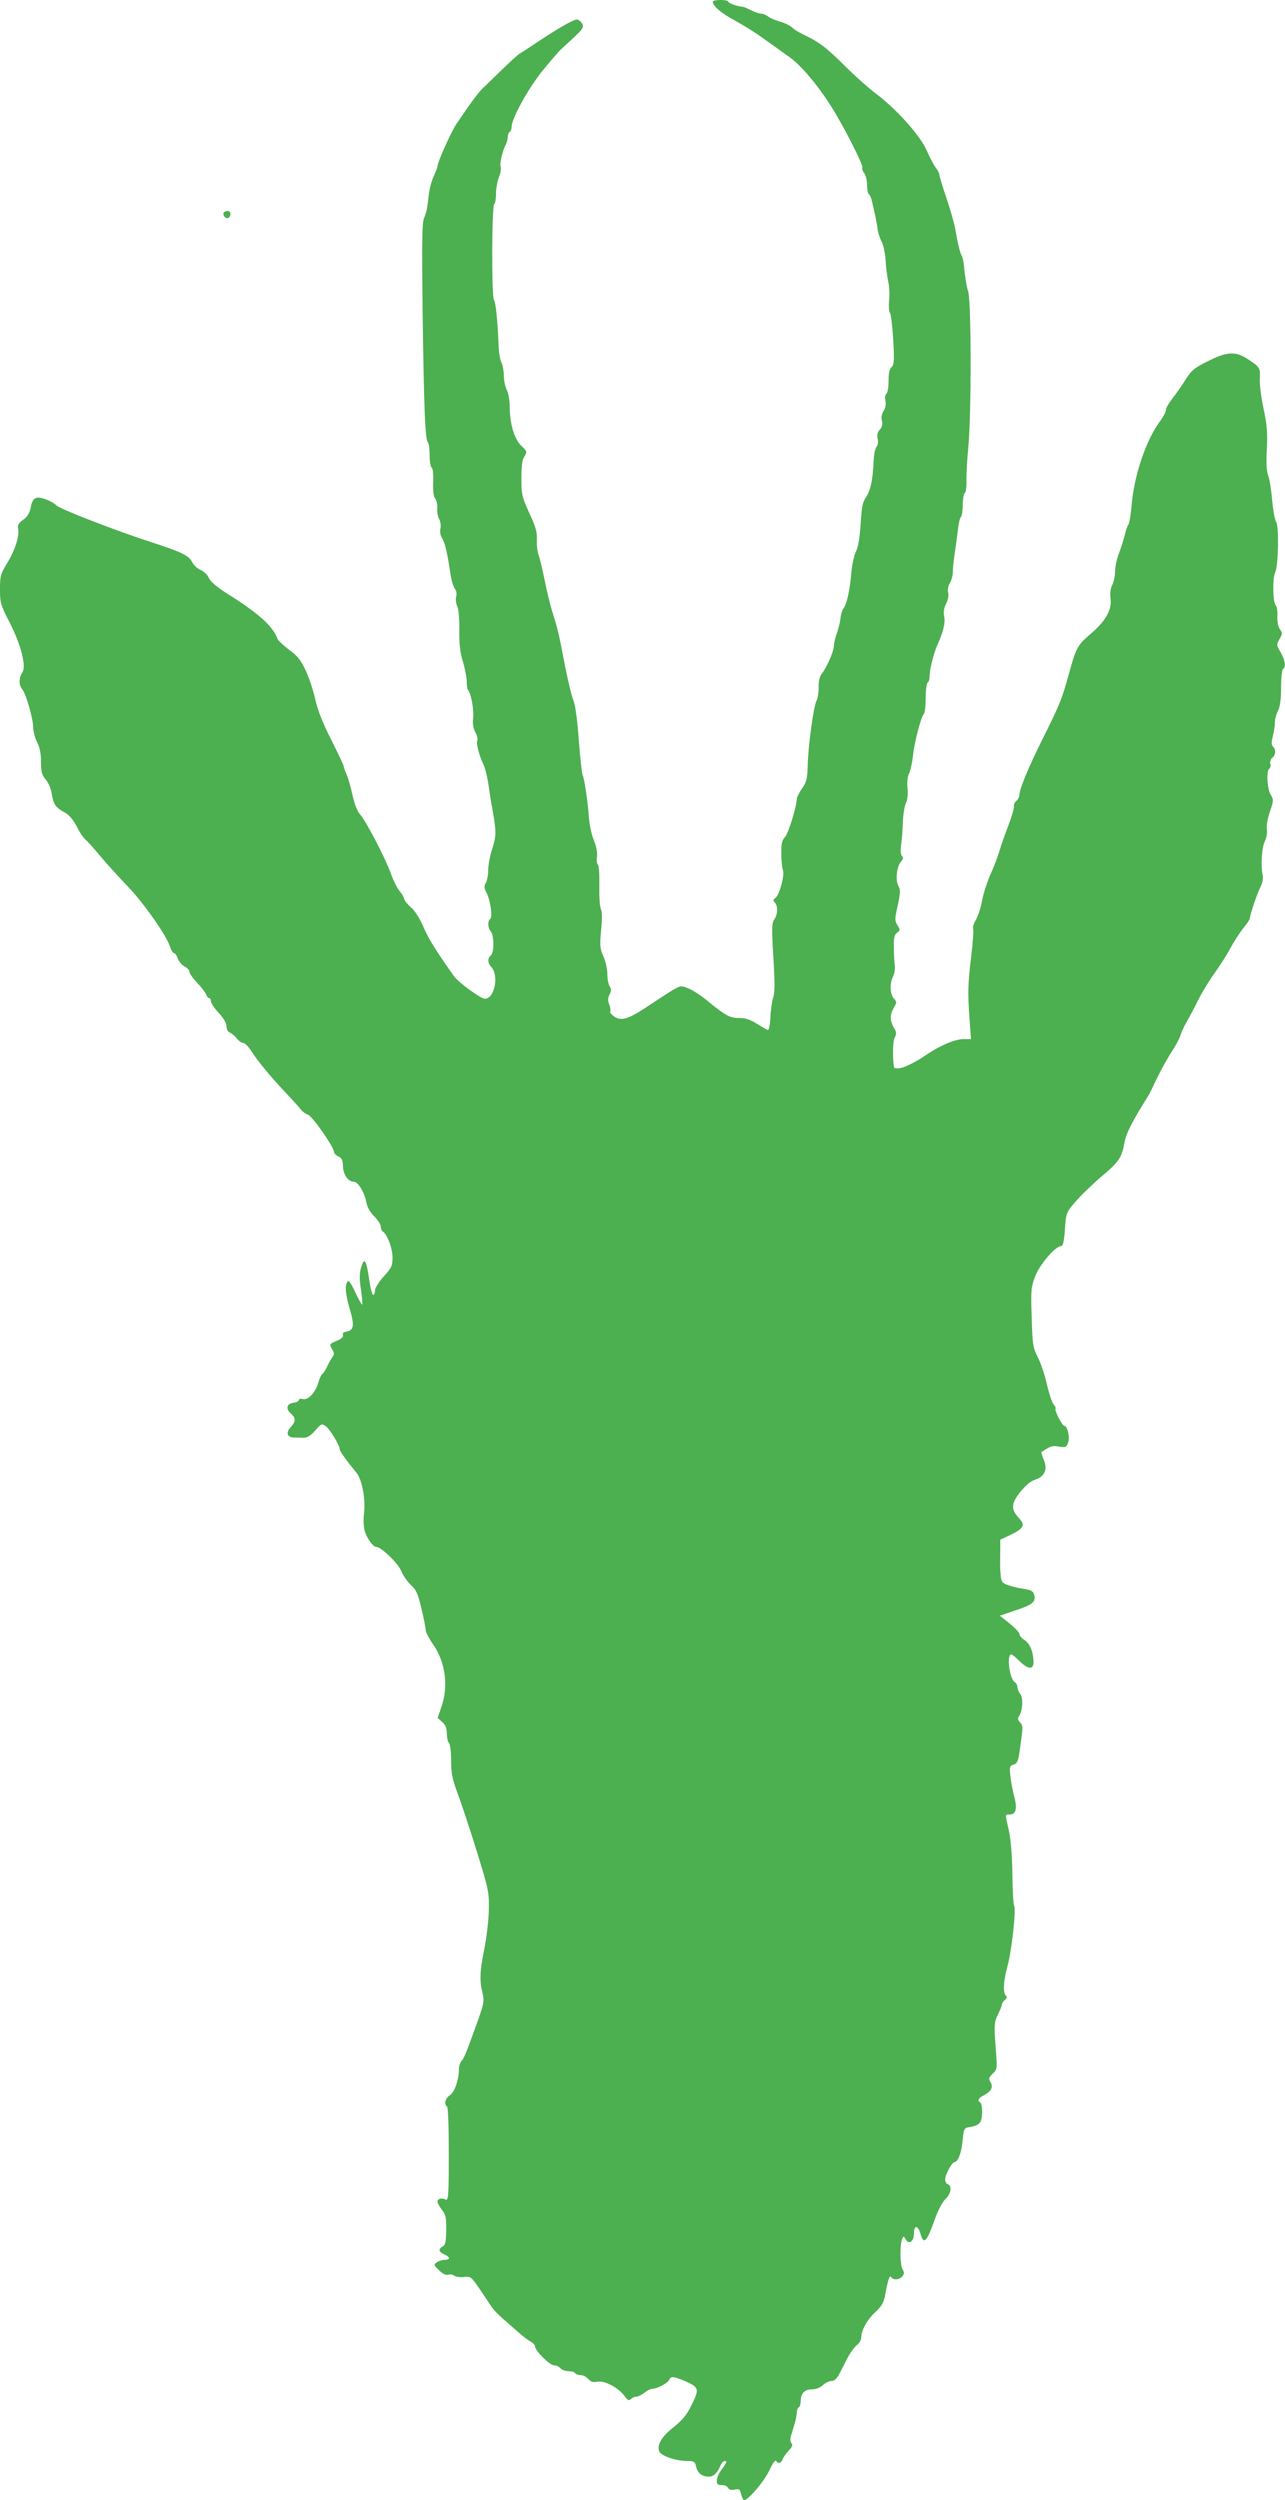 <?xml version="1.0" standalone="no"?>
<!DOCTYPE svg PUBLIC "-//W3C//DTD SVG 20010904//EN"
 "http://www.w3.org/TR/2001/REC-SVG-20010904/DTD/svg10.dtd">
<svg version="1.0" xmlns="http://www.w3.org/2000/svg"
 width="658pt" height="1280pt" viewBox="0 0 658 1280"
 preserveAspectRatio="xMidYMid meet">
<g transform="translate(0,1280) scale(0.1,-0.1)"
fill="#4caf50" stroke="none">
<path d="M3650 12791 c0 -22 44 -59 111 -95 41 -22 109 -64 151 -95 43 -31
103 -74 134 -96 62 -44 161 -165 231 -284 64 -108 145 -270 139 -280 -3 -4 1
-17 9 -27 8 -10 15 -38 15 -61 0 -23 4 -44 9 -47 5 -3 12 -18 15 -33 15 -60
27 -119 30 -148 2 -16 11 -45 21 -63 9 -18 18 -61 20 -95 1 -34 8 -82 13 -107
6 -25 8 -69 5 -97 -3 -30 -1 -58 4 -65 6 -7 13 -70 17 -139 6 -107 4 -128 -9
-139 -10 -8 -15 -30 -15 -71 0 -32 -5 -61 -11 -65 -6 -4 -9 -19 -5 -36 4 -18
0 -38 -10 -53 -9 -14 -13 -32 -8 -49 4 -19 1 -33 -11 -46 -12 -13 -15 -27 -11
-46 4 -15 2 -32 -5 -41 -7 -8 -14 -38 -15 -66 -4 -101 -16 -157 -38 -190 -19
-27 -24 -52 -29 -141 -5 -72 -13 -119 -24 -140 -9 -17 -20 -67 -24 -111 -7
-88 -24 -162 -41 -182 -6 -8 -12 -28 -14 -46 -1 -18 -10 -53 -18 -77 -9 -25
-16 -55 -16 -68 0 -25 -35 -106 -61 -140 -12 -15 -18 -40 -17 -71 0 -27 -5
-58 -11 -69 -15 -27 -44 -241 -45 -333 -2 -66 -6 -82 -29 -116 -15 -21 -27
-46 -27 -54 -1 -39 -43 -176 -60 -194 -16 -17 -20 -35 -19 -86 0 -35 4 -72 8
-83 10 -25 -17 -127 -38 -143 -13 -9 -14 -14 -3 -24 16 -18 15 -60 -3 -86 -13
-18 -14 -45 -5 -194 8 -128 8 -181 -1 -207 -6 -20 -13 -65 -14 -101 -2 -39 -7
-65 -13 -64 -6 1 -31 16 -57 32 -33 21 -58 29 -89 29 -47 -1 -71 12 -161 86
-57 47 -110 76 -138 76 -14 0 -47 -20 -184 -111 -87 -57 -122 -67 -157 -44
-14 10 -24 21 -21 25 3 5 0 21 -5 36 -8 21 -8 34 1 52 10 18 10 27 1 42 -7 11
-12 39 -12 64 0 24 -9 64 -20 89 -18 41 -19 56 -12 134 6 58 6 95 -1 108 -6
11 -9 66 -8 122 1 59 -2 104 -8 107 -5 4 -7 21 -4 39 3 20 -3 52 -16 85 -12
29 -23 81 -25 115 -6 81 -24 206 -33 220 -3 6 -12 85 -19 176 -7 101 -18 181
-27 203 -9 20 -27 97 -42 170 -33 173 -39 199 -66 283 -12 39 -30 113 -40 165
-11 52 -24 109 -30 125 -7 17 -11 53 -10 80 2 41 -6 69 -39 139 -37 82 -40 94
-40 177 0 64 4 96 16 113 14 23 13 26 -16 53 -36 34 -60 113 -60 203 0 30 -7
68 -15 84 -8 15 -15 48 -15 73 0 24 -6 54 -12 66 -7 12 -14 54 -15 92 -5 128
-15 220 -24 231 -12 15 -11 482 2 489 5 4 9 28 9 54 0 27 7 65 15 84 8 20 12
43 9 52 -7 16 9 83 27 117 5 10 9 27 9 37 0 11 5 23 10 26 6 3 10 15 10 26 0
44 90 205 164 294 41 50 79 93 83 97 4 4 34 31 66 61 52 49 58 57 48 76 -7 12
-19 21 -27 21 -18 0 -96 -45 -203 -116 -40 -27 -81 -54 -91 -59 -9 -6 -50 -43
-91 -83 -41 -40 -85 -83 -98 -95 -22 -21 -64 -78 -134 -182 -29 -44 -97 -196
-97 -218 0 -4 -9 -26 -19 -50 -11 -23 -22 -64 -25 -92 -9 -79 -12 -90 -25
-123 -10 -24 -11 -127 -7 -474 7 -506 13 -659 27 -672 5 -6 9 -36 9 -67 0 -32
5 -61 11 -64 6 -4 9 -35 7 -75 -1 -44 2 -73 11 -83 7 -9 11 -31 10 -49 -2 -18
3 -44 10 -56 7 -13 10 -35 6 -49 -3 -15 0 -34 8 -47 15 -23 27 -71 45 -193 5
-28 14 -58 21 -67 8 -9 11 -26 7 -41 -4 -14 -1 -35 5 -48 7 -13 12 -62 11
-122 -1 -73 4 -117 19 -164 10 -35 19 -80 19 -100 0 -21 3 -41 7 -45 15 -15
30 -99 26 -140 -4 -28 0 -54 11 -75 9 -17 14 -36 10 -42 -7 -12 9 -77 32 -124
8 -16 19 -61 25 -100 5 -38 14 -95 20 -125 21 -118 21 -138 0 -204 -12 -36
-21 -86 -21 -111 0 -25 -6 -54 -12 -65 -10 -16 -10 -26 4 -52 20 -40 31 -125
18 -133 -14 -9 -12 -49 3 -63 17 -18 18 -109 1 -123 -18 -15 -18 -38 2 -60 41
-45 15 -167 -35 -162 -24 3 -134 84 -157 116 -90 127 -131 192 -156 252 -18
42 -43 82 -64 100 -19 17 -34 35 -34 42 0 6 -10 24 -23 40 -13 15 -34 57 -46
92 -29 80 -127 268 -157 301 -14 16 -29 53 -39 100 -9 41 -23 89 -31 107 -8
17 -14 35 -14 40 0 5 -29 66 -64 136 -43 84 -70 153 -81 204 -9 43 -31 109
-48 147 -26 55 -42 77 -85 108 -29 22 -56 47 -60 56 -25 67 -98 132 -259 233
-53 34 -85 61 -93 79 -6 16 -25 34 -41 41 -17 6 -37 25 -45 41 -17 34 -57 53
-209 102 -182 59 -475 172 -488 190 -7 8 -31 22 -54 30 -51 18 -67 8 -77 -48
-5 -23 -17 -43 -37 -57 -24 -17 -30 -27 -26 -46 7 -38 -16 -111 -57 -177 -33
-54 -36 -66 -36 -133 0 -69 3 -81 50 -171 59 -117 86 -225 64 -256 -18 -26
-18 -65 0 -85 19 -22 56 -152 56 -195 0 -20 9 -54 20 -76 14 -27 20 -59 20
-101 0 -50 4 -66 24 -90 14 -16 28 -49 31 -74 9 -53 19 -69 65 -94 23 -12 43
-35 61 -69 14 -28 34 -59 45 -69 12 -10 47 -49 79 -88 32 -38 94 -106 136
-150 82 -84 200 -252 219 -310 6 -19 16 -35 21 -35 6 0 15 -13 20 -29 6 -15
21 -33 34 -39 14 -7 25 -19 25 -27 0 -9 18 -34 40 -57 22 -23 42 -50 46 -60 3
-10 10 -18 15 -18 5 0 9 -7 9 -16 0 -9 18 -36 40 -60 25 -27 40 -53 40 -69 0
-15 7 -28 18 -32 9 -4 25 -17 35 -30 10 -13 25 -23 33 -23 8 0 27 -19 42 -43
33 -51 95 -127 180 -217 34 -36 68 -74 75 -83 6 -9 22 -20 34 -24 23 -8 133
-166 133 -190 0 -7 10 -18 23 -24 17 -8 23 -19 23 -50 2 -43 26 -79 55 -79 22
0 55 -53 65 -105 4 -25 19 -52 41 -73 18 -19 33 -42 33 -52 0 -11 5 -22 10
-25 23 -14 50 -86 50 -133 0 -43 -5 -53 -45 -97 -25 -28 -45 -60 -45 -72 0
-13 -4 -23 -9 -23 -5 0 -14 34 -20 76 -15 103 -25 120 -41 67 -10 -31 -10 -59
-2 -114 6 -40 9 -75 7 -78 -3 -2 -19 26 -36 63 -22 48 -34 64 -40 54 -14 -22
-10 -64 13 -144 24 -81 20 -106 -20 -112 -13 -2 -19 -8 -16 -17 4 -9 -7 -19
-30 -29 -40 -17 -41 -18 -24 -46 10 -16 10 -24 0 -38 -7 -9 -19 -31 -27 -49
-8 -17 -19 -34 -25 -38 -5 -3 -14 -23 -20 -43 -14 -51 -52 -92 -79 -85 -12 3
-21 1 -21 -5 0 -6 -12 -12 -27 -14 -35 -4 -41 -31 -14 -55 27 -22 26 -41 0
-69 -27 -29 -19 -54 18 -54 16 0 39 -1 51 -1 15 0 36 13 56 37 31 35 34 37 54
22 21 -14 72 -99 72 -119 0 -10 38 -62 85 -119 29 -34 48 -136 39 -209 -4 -36
-2 -72 5 -94 13 -38 42 -77 58 -77 25 0 113 -85 128 -124 9 -22 31 -54 49 -71
28 -25 36 -45 54 -120 12 -50 22 -100 22 -111 0 -10 16 -41 35 -69 66 -92 83
-217 45 -325 l-19 -55 23 -21 c17 -15 24 -32 24 -59 0 -20 5 -42 11 -48 6 -6
11 -46 11 -90 0 -66 6 -95 34 -171 19 -50 63 -183 98 -296 61 -198 63 -208 61
-302 -1 -53 -12 -142 -23 -196 -23 -113 -25 -164 -9 -226 9 -38 7 -52 -19
-127 -62 -173 -74 -204 -88 -220 -8 -8 -14 -28 -14 -43 0 -53 -22 -117 -46
-133 -24 -15 -32 -47 -15 -58 6 -3 9 -107 9 -245 0 -218 -2 -239 -17 -231 -19
10 -41 4 -41 -11 0 -6 10 -25 23 -42 20 -26 23 -42 22 -104 -1 -59 -4 -76 -18
-83 -24 -14 -21 -28 8 -41 31 -14 32 -28 2 -28 -13 0 -31 -6 -41 -13 -16 -11
-15 -15 13 -41 19 -19 36 -26 47 -22 9 3 23 1 30 -5 8 -6 30 -9 50 -7 34 4 37
2 80 -61 24 -36 52 -77 61 -91 9 -14 32 -38 51 -55 19 -16 55 -48 81 -71 25
-23 56 -46 69 -53 12 -6 22 -18 22 -25 0 -21 75 -96 97 -96 11 0 26 -7 33 -15
7 -8 25 -15 41 -15 15 0 31 -4 34 -10 3 -5 16 -10 28 -10 13 0 30 -9 40 -20
12 -15 24 -18 46 -14 36 8 108 -31 139 -73 17 -23 23 -26 33 -15 7 6 20 12 29
12 8 0 26 9 40 20 14 11 32 20 41 20 24 0 80 30 86 46 7 20 24 18 88 -10 65
-30 67 -38 24 -124 -22 -45 -46 -74 -89 -108 -61 -48 -86 -89 -75 -123 7 -24
86 -51 146 -51 33 0 38 -3 44 -30 7 -32 30 -50 66 -50 23 0 43 20 59 58 5 12
14 22 20 22 15 0 12 -8 -15 -44 -27 -35 -33 -75 -12 -78 6 0 18 -2 25 -2 7 -1
17 -7 21 -15 6 -9 18 -11 34 -7 22 5 26 2 32 -24 4 -17 11 -30 16 -30 21 0
103 97 129 153 15 33 30 54 34 48 10 -16 26 -13 33 7 3 9 17 29 31 45 19 19
23 30 15 38 -6 6 -8 21 -3 37 5 15 13 43 19 63 6 19 11 45 11 57 0 11 4 24 10
27 6 3 10 18 10 33 1 39 20 59 58 59 19 0 41 8 55 21 13 12 33 22 45 22 15 0
27 12 41 38 10 20 29 57 42 82 13 25 34 53 46 63 13 10 23 27 23 38 0 37 30
93 72 131 30 28 43 49 49 80 15 85 25 113 32 100 11 -17 42 -15 58 4 10 12 10
20 1 35 -13 21 -15 123 -3 154 7 18 8 18 18 1 17 -31 43 -13 43 30 0 44 21 42
34 -4 16 -57 32 -40 72 73 17 49 39 90 56 107 29 27 34 68 10 76 -7 2 -12 13
-12 25 0 24 35 87 47 87 18 0 37 49 42 110 5 55 9 65 26 68 60 9 72 21 74 72
1 27 -3 51 -9 55 -17 10 -11 23 17 37 38 19 51 43 35 68 -11 18 -9 23 11 43
24 22 24 23 15 140 -8 110 -7 122 11 161 12 23 21 47 21 53 0 6 7 16 15 23 11
9 13 16 5 24 -15 15 -12 72 9 150 22 80 45 291 34 309 -4 6 -8 79 -9 162 -1
93 -8 178 -18 223 -20 90 -20 82 4 82 32 0 40 29 24 90 -8 30 -17 78 -20 106
-6 47 -4 53 15 59 21 6 26 18 35 90 15 104 15 110 -1 127 -11 12 -13 21 -6 30
19 24 24 93 8 114 -8 10 -15 27 -15 36 0 9 -6 21 -13 25 -28 17 -44 143 -18
143 4 0 23 -16 43 -36 47 -45 74 -43 70 6 -3 50 -20 87 -48 105 -13 8 -24 22
-24 29 0 8 -23 32 -50 54 l-50 40 79 27 c88 29 106 43 97 79 -5 19 -14 25 -51
31 -25 3 -62 12 -82 19 -32 11 -36 17 -39 52 -2 21 -3 48 -3 59 0 11 1 43 1
71 l0 51 51 24 c69 33 79 51 45 86 -42 46 -41 74 6 134 27 33 53 56 76 63 49
16 66 53 45 102 -8 20 -14 38 -13 39 48 32 55 34 90 29 34 -6 39 -4 47 19 11
27 -3 87 -19 87 -11 0 -52 81 -45 88 3 3 -2 13 -10 22 -8 9 -23 55 -34 101
-10 46 -31 109 -46 139 -26 51 -28 65 -32 205 -5 138 -3 155 17 209 23 61 104
156 133 156 10 0 16 22 20 86 6 85 7 87 54 141 26 31 86 89 134 130 91 77 103
95 118 178 8 43 39 104 121 235 5 8 19 35 30 60 29 61 64 126 99 180 16 25 32
56 36 70 4 14 18 45 32 69 14 24 41 75 59 112 19 38 56 99 83 136 27 38 64 95
81 128 18 33 47 79 66 102 19 23 34 46 34 51 0 17 38 130 55 162 10 20 14 43
11 59 -11 46 -5 143 11 174 8 17 13 43 10 61 -3 17 4 57 16 91 19 56 19 61 3
88 -18 32 -22 122 -6 132 6 4 8 15 5 24 -3 10 1 24 10 31 18 15 20 41 4 57 -9
9 -9 23 -1 55 6 24 11 55 10 69 0 15 7 42 16 59 11 23 16 60 16 121 0 48 5 91
10 94 16 10 11 43 -12 85 -22 38 -22 40 -6 68 15 26 16 31 2 50 -9 13 -14 39
-13 67 2 25 -3 51 -9 57 -15 15 -16 142 -2 168 16 31 20 235 5 257 -7 10 -16
61 -21 113 -4 52 -13 108 -20 125 -8 21 -11 62 -7 135 4 85 1 124 -16 204 -12
55 -21 123 -20 151 3 62 1 65 -58 104 -65 44 -109 42 -209 -9 -69 -34 -84 -47
-114 -95 -19 -31 -50 -74 -67 -96 -18 -23 -33 -49 -33 -58 0 -9 -12 -33 -26
-52 -76 -101 -137 -282 -150 -442 -4 -45 -11 -88 -17 -95 -5 -7 -13 -29 -17
-50 -5 -20 -18 -62 -29 -92 -12 -30 -21 -73 -21 -96 0 -23 -7 -54 -15 -70 -9
-18 -12 -42 -8 -70 7 -56 -26 -115 -103 -180 -67 -58 -74 -69 -113 -213 -35
-126 -44 -147 -138 -336 -68 -137 -113 -246 -113 -275 0 -10 -7 -23 -15 -30
-9 -7 -15 -20 -13 -29 1 -9 -11 -52 -28 -96 -17 -44 -37 -100 -44 -125 -7 -25
-27 -79 -45 -120 -19 -41 -39 -104 -46 -140 -6 -36 -21 -80 -31 -98 -11 -18
-18 -39 -15 -46 3 -8 -1 -72 -10 -143 -17 -143 -18 -184 -8 -325 l7 -98 -38 0
c-43 0 -120 -33 -187 -78 -59 -41 -123 -72 -147 -72 -11 0 -20 1 -21 3 -9 39
-8 134 2 154 11 20 10 28 -4 52 -21 37 -21 65 0 102 16 26 16 29 0 47 -20 22
-22 77 -4 112 7 14 11 39 9 55 -2 17 -5 59 -5 94 -1 50 3 66 17 76 16 12 16
15 2 37 -13 20 -14 33 -5 74 21 97 21 106 9 129 -16 29 -8 100 14 124 11 13
13 20 5 28 -7 7 -9 28 -5 55 4 23 8 77 9 118 2 41 9 86 16 99 8 15 11 43 8 75
-3 31 0 61 8 76 7 14 16 54 20 90 7 70 41 199 56 215 5 5 9 42 9 81 0 40 5 76
10 79 6 3 10 17 10 30 0 36 19 114 39 160 32 73 42 114 36 148 -5 23 -1 45 10
67 10 19 14 42 10 57 -3 15 0 34 9 48 8 12 15 38 15 56 0 19 5 66 11 104 6 39
13 93 16 120 3 28 10 54 15 59 5 6 9 34 9 62 0 29 5 56 10 59 6 4 10 32 9 63
-1 31 3 107 9 167 17 175 16 761 -1 805 -7 18 -17 82 -21 131 -2 20 -7 42 -11
49 -9 14 -21 64 -34 140 -4 25 -24 94 -44 154 -21 61 -37 115 -37 122 0 6 -8
22 -18 35 -10 13 -31 53 -47 89 -33 76 -155 212 -259 290 -36 27 -98 82 -139
122 -117 117 -149 141 -237 183 -19 9 -44 24 -55 35 -11 10 -38 23 -60 29 -22
6 -49 17 -60 25 -11 9 -28 16 -38 16 -10 0 -32 8 -50 17 -18 9 -36 17 -42 18
-30 2 -75 18 -75 26 0 5 -18 9 -40 9 -22 0 -40 -4 -40 -9z"/>
<path d="M1146 11712 c-8 -13 11 -35 23 -28 16 10 14 36 -3 36 -8 0 -17 -4
-20 -8z"/>
</g>
</svg>
